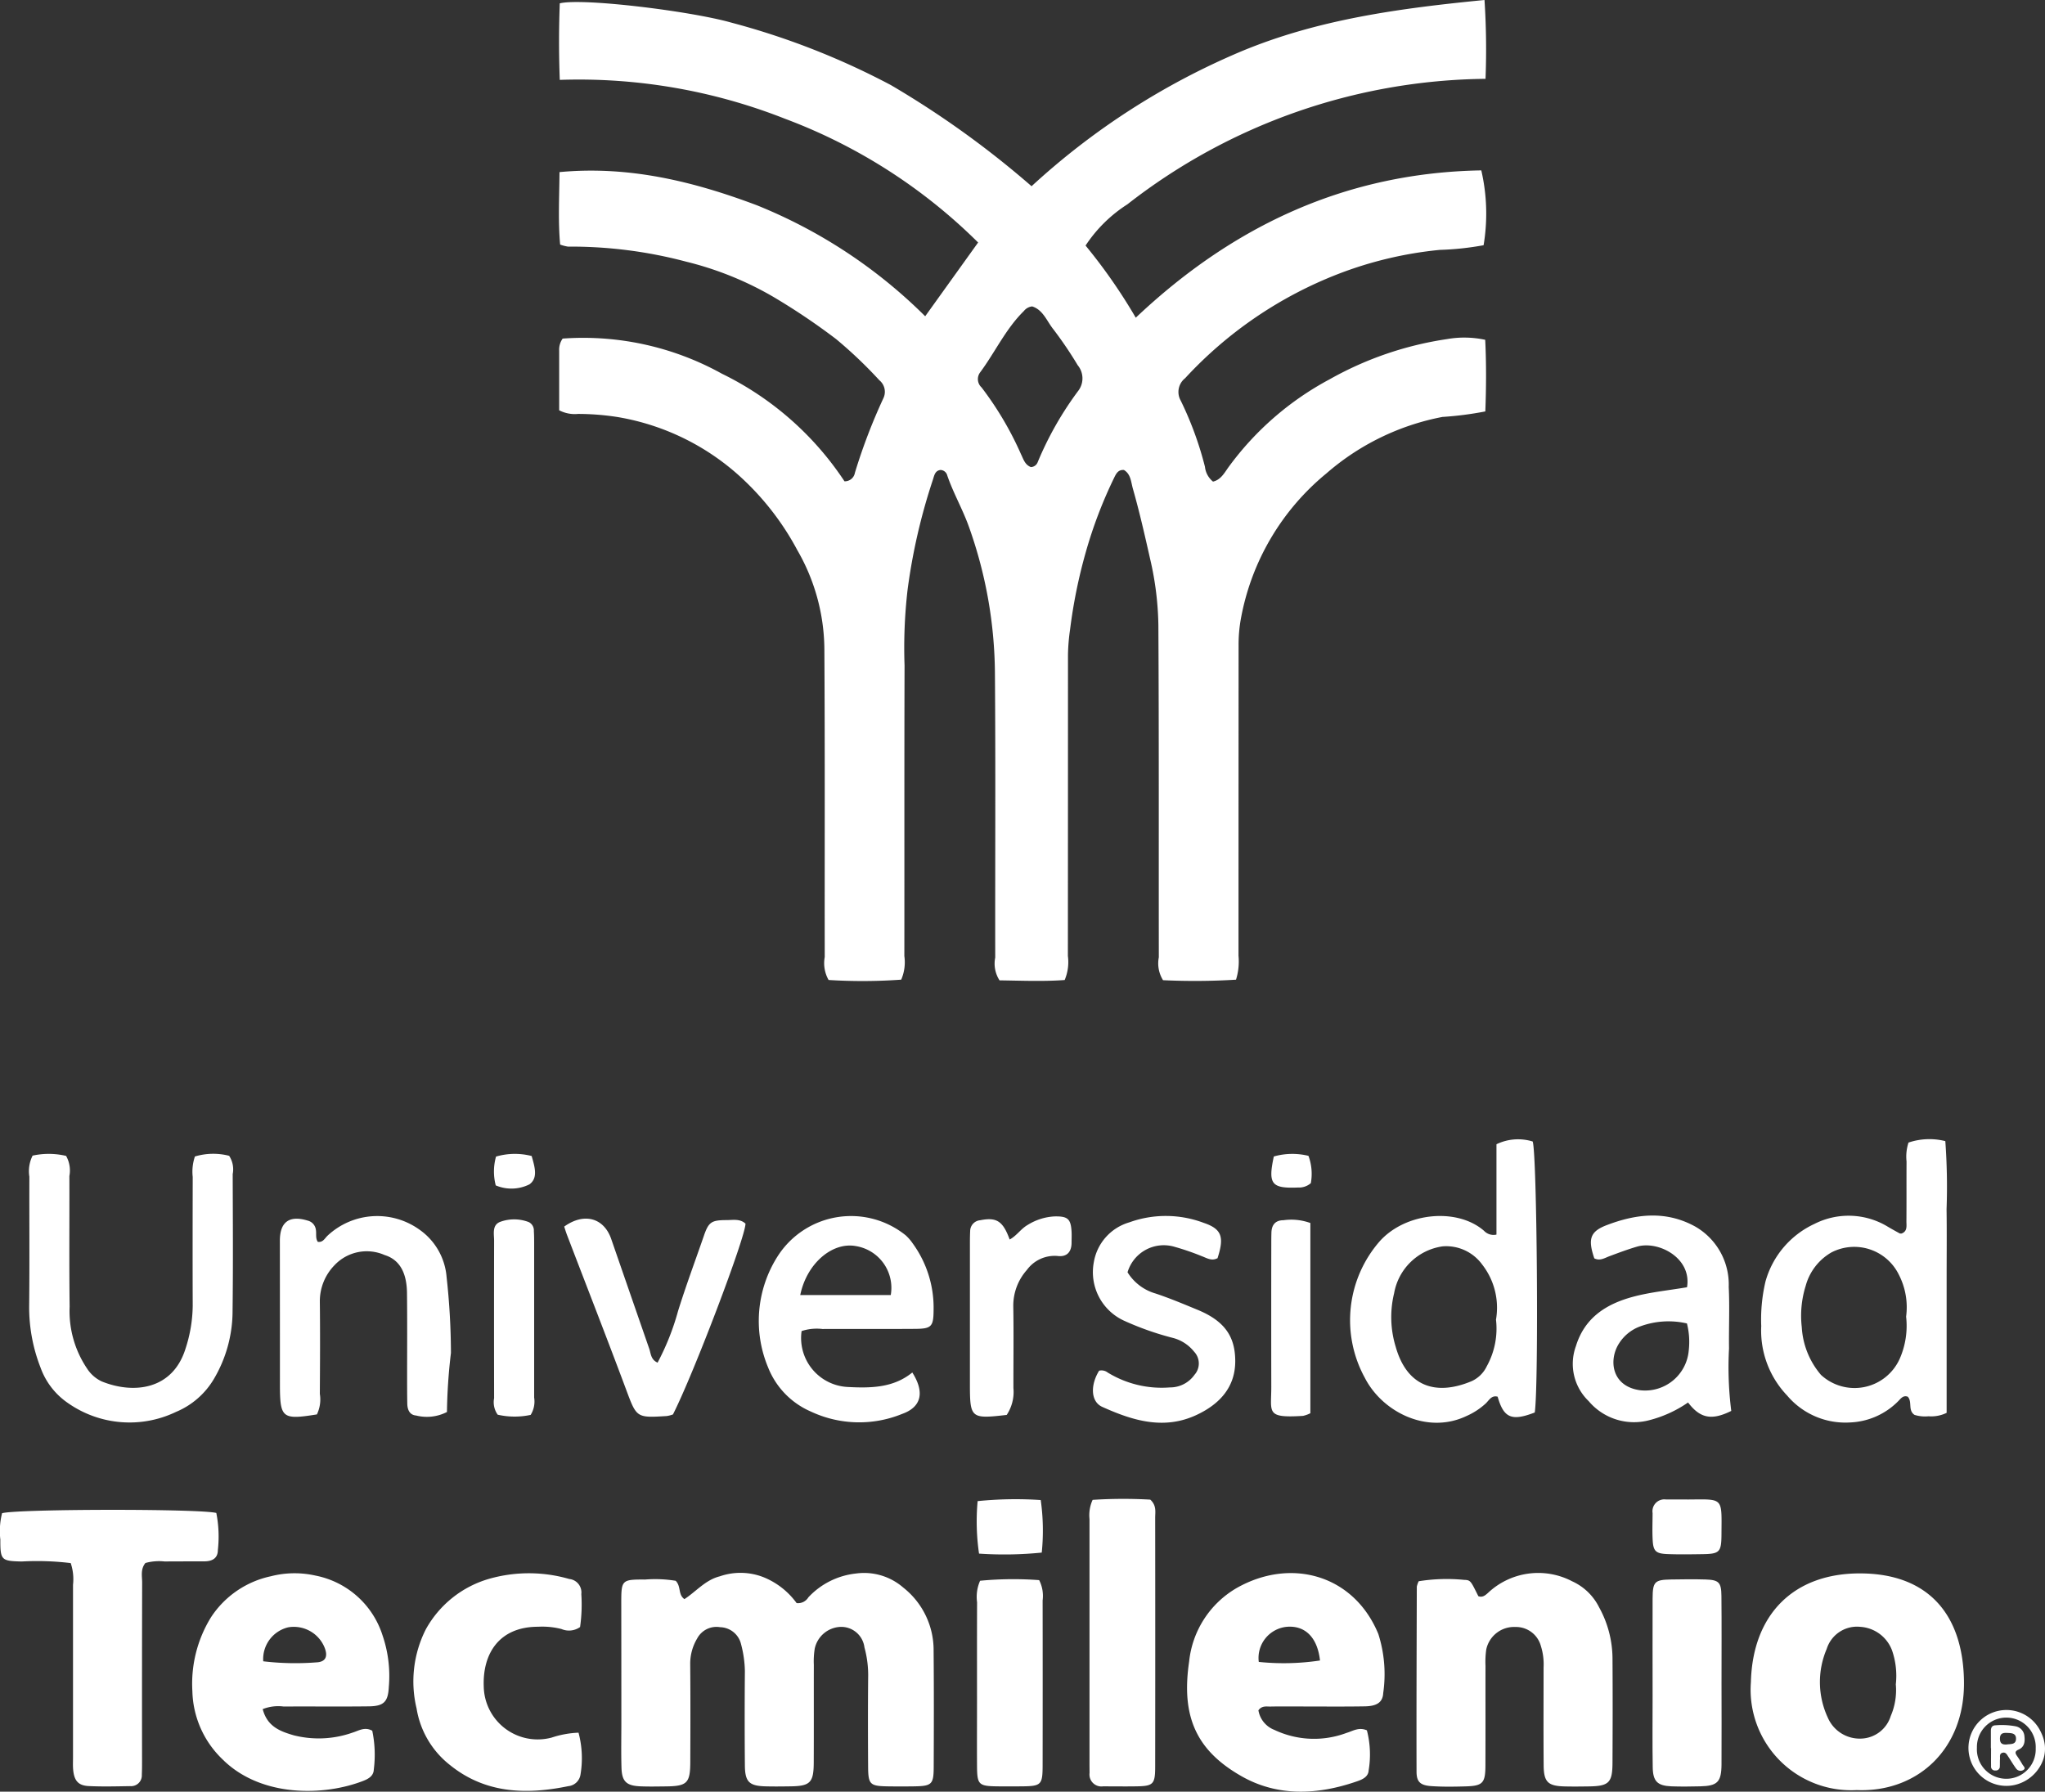 <svg xmlns="http://www.w3.org/2000/svg" xmlns:xlink="http://www.w3.org/1999/xlink" width="164.7" height="144.316" viewBox="0 0 164.7 144.316">
  <rect x="0" y="0" width="164.7" height="144.316" fill="#333333" stroke="none"/>
  <defs>
    <clipPath id="clip-path">
      <rect id="Rectángulo_634" data-name="Rectángulo 634" width="164.7" height="144.316" fill="#fff"/>
    </clipPath>
  </defs>
  <g id="Grupo_3796" data-name="Grupo 3796" clip-path="url(#clip-path)">
    <path id="Trazado_88618" data-name="Trazado 88618" d="M51.922,33.051q0-2.408,0-4.809a1.535,1.535,0,0,1,.281-.97A23.019,23.019,0,0,1,65.024,30.1,24.9,24.9,0,0,1,74.9,38.768a.823.823,0,0,0,.839-.686,46.132,46.132,0,0,1,2.288-5.992,1.2,1.2,0,0,0-.317-1.46,35.945,35.945,0,0,0-3.486-3.318A52.667,52.667,0,0,0,69.15,23.9a26.421,26.421,0,0,0-7.012-2.826,36.125,36.125,0,0,0-9.508-1.209A3.319,3.319,0,0,1,52,19.7c-.171-1.86-.07-3.771-.051-5.837,5.63-.53,10.854.773,15.892,2.67A40.833,40.833,0,0,1,81.4,25.475l4.263-5.942A43.944,43.944,0,0,0,70.1,9.562,45.24,45.24,0,0,0,51.97,6.434c-.082-2.2-.073-4.2,0-6.166C53.808-.179,62.551.9,65.782,1.821A60.458,60.458,0,0,1,78.638,6.854,75.246,75.246,0,0,1,89.967,15,58.362,58.362,0,0,1,106.83,4.149C113.043,1.553,119.61.67,126.446,0a61.376,61.376,0,0,1,.082,6.35A47.619,47.619,0,0,0,97.681,16.461a11.348,11.348,0,0,0-3.365,3.319,44.191,44.191,0,0,1,4.043,5.81c7.933-7.5,17.059-11.678,27.829-11.866a15.491,15.491,0,0,1,.185,6.028,23.3,23.3,0,0,1-3.526.376,30.979,30.979,0,0,0-8.2,1.947,32.987,32.987,0,0,0-12.314,8.39,1.41,1.41,0,0,0-.355,1.8,27.347,27.347,0,0,1,1.954,5.337,1.768,1.768,0,0,0,.648,1.19c.589-.132.883-.637,1.211-1.111a24.131,24.131,0,0,1,8.177-7.126,27.407,27.407,0,0,1,9.466-3.242,8,8,0,0,1,3.069.058c.094,1.928.082,3.836.009,5.768a26.957,26.957,0,0,1-3.453.444,19.936,19.936,0,0,0-9.342,4.546,19.7,19.7,0,0,0-6.887,11.682,11.71,11.71,0,0,0-.19,2.172q-.005,12.5-.007,25a4.9,4.9,0,0,1-.2,1.929,54.31,54.31,0,0,1-5.877.041,2.552,2.552,0,0,1-.34-1.844c-.012-8.92.016-17.839-.036-26.758a24.932,24.932,0,0,0-.664-5.329c-.428-1.9-.857-3.791-1.389-5.66-.154-.541-.163-1.175-.724-1.507-.457-.03-.616.286-.768.592a36.321,36.321,0,0,0-2.327,6.12,41.617,41.617,0,0,0-1.239,6.135,15.958,15.958,0,0,0-.169,2.029q0,12.136-.008,24.272a3.72,3.72,0,0,1-.258,1.936c-1.714.128-3.527.05-5.246.027a2.483,2.483,0,0,1-.348-1.834c-.011-7.652.035-15.3-.024-22.956a35.722,35.722,0,0,0-2.082-11.711c-.507-1.431-1.265-2.735-1.755-4.161a.586.586,0,0,0-.546-.449c-.474.06-.507.492-.633.848a47.881,47.881,0,0,0-2.017,8.79,40.589,40.589,0,0,0-.245,6.117c-.024,7.8-.007,15.6-.016,23.4a3.544,3.544,0,0,1-.253,1.9,43.734,43.734,0,0,1-5.849.026,2.741,2.741,0,0,1-.311-1.846c-.011-8.286.022-16.572-.029-24.857A16.16,16.16,0,0,0,71.1,44.311a22.01,22.01,0,0,0-4.309-5.65,19.439,19.439,0,0,0-10.159-5.068,20.9,20.9,0,0,0-3.19-.252,2.713,2.713,0,0,1-1.515-.291M89.9,37.623a.606.606,0,0,0,.547-.363,26.738,26.738,0,0,1,3.3-5.806,1.658,1.658,0,0,0-.062-2.034,31.691,31.691,0,0,0-1.96-2.893c-.529-.657-.828-1.57-1.709-1.846a.98.98,0,0,0-.666.369c-1.47,1.442-2.321,3.328-3.533,4.955a.906.906,0,0,0,.121,1.2,26.36,26.36,0,0,1,3.178,5.38c.191.382.3.838.788,1.036" transform="translate(-6.887)" fill="#fff"/>
    <path id="Trazado_88619" data-name="Trazado 88619" d="M62.065,146.705c.467.471.172,1.1.709,1.483.937-.605,1.69-1.547,2.853-1.837a5.084,5.084,0,0,1,3.552.085,6.131,6.131,0,0,1,2.631,2.071.966.966,0,0,0,.945-.461,6.136,6.136,0,0,1,3.838-1.921,4.81,4.81,0,0,1,3.806,1.132,6.407,6.407,0,0,1,2.445,5.092c.029,3.118.02,6.237.008,9.355-.006,1.421-.152,1.545-1.625,1.566q-1.024.014-2.047,0c-1.464-.022-1.6-.145-1.611-1.579-.015-2.435-.02-4.873.005-7.308a8.473,8.473,0,0,0-.3-2.305,1.884,1.884,0,0,0-1.918-1.654,2.215,2.215,0,0,0-2.084,1.742,6.38,6.38,0,0,0-.075,1.309c-.006,2.631.005,5.262-.007,7.893-.007,1.6-.292,1.879-1.864,1.9-.682.01-1.364.018-2.046,0-1.292-.041-1.624-.363-1.636-1.685q-.033-3.8,0-7.6a8.973,8.973,0,0,0-.306-2.158,1.777,1.777,0,0,0-1.69-1.376,1.758,1.758,0,0,0-1.847.911,3.947,3.947,0,0,0-.56,2.082c.024,2.631.017,5.262.006,7.893-.008,1.677-.268,1.921-1.975,1.938-.682.007-1.365.023-2.046-.006-1.127-.049-1.486-.388-1.52-1.5-.036-1.217-.01-2.436-.01-3.654q0-4.824-.007-9.647c0-1.815.043-1.866,1.911-1.855a10.229,10.229,0,0,1,2.468.1" transform="translate(-7.653 -19.381)" fill="#fff"/>
    <path id="Trazado_88620" data-name="Trazado 88620" d="M131.711,146.752a14.235,14.235,0,0,1,3.656-.111c.537.015.534.093,1.148,1.314.33.126.559-.067.777-.264a5.893,5.893,0,0,1,6.776-.936,4.5,4.5,0,0,1,2.17,2.091,8.608,8.608,0,0,1,1.081,4.051c.02,2.827.014,5.653,0,8.48-.007,1.6-.291,1.873-1.868,1.9-.682.01-1.365.019-2.046,0-1.289-.042-1.618-.363-1.63-1.69-.021-2.631-.007-5.263-.006-7.894a4.9,4.9,0,0,0-.219-1.728,2.075,2.075,0,0,0-2.055-1.529,2.289,2.289,0,0,0-2.344,1.815,7.086,7.086,0,0,0-.06,1.311c-.005,2.681.005,5.361-.006,8.041-.006,1.405-.219,1.632-1.582,1.672-.925.027-1.854.042-2.776-.021-.886-.06-1.188-.341-1.19-1.157-.012-4.97.007-9.939.021-14.91a1.962,1.962,0,0,1,.15-.428" transform="translate(-17.452 -19.385)" fill="#fff"/>
    <path id="Trazado_88621" data-name="Trazado 88621" d="M171.086,163.579a8.1,8.1,0,0,1-8.5-8.7c.134-5.436,3.434-8.8,8.875-8.755,5.418.041,8.23,3.315,8.286,8.743.056,5.446-3.782,8.92-8.665,8.71m3.175-8.518a6.235,6.235,0,0,0-.308-2.745,2.923,2.923,0,0,0-2.547-1.886,2.557,2.557,0,0,0-2.712,1.781,6.784,6.784,0,0,0,.082,5.515,2.8,2.8,0,0,0,2.677,1.706,2.58,2.58,0,0,0,2.4-1.822,5.252,5.252,0,0,0,.408-2.548" transform="translate(-21.572 -19.388)" fill="#fff"/>
    <path id="Trazado_88622" data-name="Trazado 88622" d="M115.977,157.152a2.047,2.047,0,0,0,1.285,1.572,7.447,7.447,0,0,0,5.815.242c.5-.145.977-.489,1.636-.206a7.754,7.754,0,0,1,.14,3.231c-.026.5-.477.718-.9.864-3.166,1.106-6.4,1.275-9.339-.4-3.656-2.08-4.868-4.825-4.217-9.24a7.768,7.768,0,0,1,3.833-5.921c4.347-2.468,9.431-1.082,11.405,3.708a10.664,10.664,0,0,1,.392,4.758c-.038.749-.521,1.052-1.478,1.068-1.753.029-3.507.01-5.261.01-.78,0-1.559-.01-2.338.006-.324.007-.693-.09-.977.307m4.963-4.017c-.208-1.89-1.231-2.85-2.706-2.71a2.52,2.52,0,0,0-2.225,2.825,19.6,19.6,0,0,0,4.931-.115" transform="translate(-14.626 -19.384)" fill="#fff"/>
    <path id="Trazado_88623" data-name="Trazado 88623" d="M23.529,157.057c.367,1.41,1.414,1.788,2.5,2.106a8.18,8.18,0,0,0,4.729-.216c.49-.146.977-.493,1.593-.154a9.45,9.45,0,0,1,.123,3.133c-.017.507-.428.743-.846.906-3.184,1.241-8.271,1.338-11.352-1.749a7.847,7.847,0,0,1-2.412-5.466,10.178,10.178,0,0,1,1.508-5.975,7.666,7.666,0,0,1,4.811-3.29,7.666,7.666,0,0,1,3.591-.056,7.1,7.1,0,0,1,5.4,4.8,10.131,10.131,0,0,1,.511,4.168c-.059,1.194-.395,1.552-1.611,1.566-2.287.028-4.576,0-6.863.014a3.388,3.388,0,0,0-1.689.211m.049-3.854a21.893,21.893,0,0,0,4.256.088c.772-.025.974-.476.682-1.2a2.675,2.675,0,0,0-2.925-1.625,2.628,2.628,0,0,0-2.013,2.742" transform="translate(-2.37 -19.386)" fill="#fff"/>
    <path id="Trazado_88624" data-name="Trazado 88624" d="M5.689,144.508a22.575,22.575,0,0,0-3.945-.128c-1.63-.039-1.723-.1-1.716-1.763a5.89,5.89,0,0,1,.138-2.126c1.215-.348,15.879-.369,17.255-.021a9.746,9.746,0,0,1,.125,2.984c0,.676-.465.912-1.077.914-1.071.005-2.142,0-3.213.01a4.067,4.067,0,0,0-1.546.124c-.409.51-.26,1.068-.262,1.585q-.017,7.155-.008,14.312c0,.389,0,.779-.018,1.167a.863.863,0,0,1-.931.908c-1.119.017-2.24.05-3.357-.006-.837-.042-1.163-.441-1.242-1.321-.029-.338-.011-.681-.011-1.022q0-6.937,0-13.874a4.067,4.067,0,0,0-.186-1.744" transform="translate(0 -18.604)" fill="#fff"/>
    <path id="Trazado_88625" data-name="Trazado 88625" d="M178.474,127.841a2.825,2.825,0,0,1-1.457.276,2.856,2.856,0,0,1-1.126-.111c-.556-.367-.161-1.056-.548-1.466-.355-.13-.547.132-.74.333a5.77,5.77,0,0,1-3.915,1.742,6.135,6.135,0,0,1-5.057-2.168,7.565,7.565,0,0,1-2.088-5.592,13.321,13.321,0,0,1,.346-3.607,7.257,7.257,0,0,1,3.937-4.625,6.082,6.082,0,0,1,5.86.193c.329.2.67.384,1.007.571a.423.423,0,0,0,.153.01c.487-.183.388-.619.39-.988.013-1.606,0-3.212.01-4.818a3.619,3.619,0,0,1,.158-1.521,5.257,5.257,0,0,1,2.965-.116,50.382,50.382,0,0,1,.1,5.486c.027,1.849.006,3.7.006,5.547v10.855Zm-3.263-7.752a5.718,5.718,0,0,0-.581-3.37,4,4,0,0,0-5.434-1.8,4.443,4.443,0,0,0-2.075,2.7,8.045,8.045,0,0,0-.314,3.311,6.484,6.484,0,0,0,1.548,3.854,3.986,3.986,0,0,0,6.328-1.271,6.582,6.582,0,0,0,.527-3.432" transform="translate(-21.697 -14.038)" fill="#fff"/>
    <path id="Trazado_88626" data-name="Trazado 88626" d="M137.158,113.483v-7.275a4,4,0,0,1,2.917-.221c.35.966.493,19.649.167,21.828-1.861.718-2.5.447-2.988-1.272-.487-.136-.687.278-.945.53a5.612,5.612,0,0,1-1.574,1.03c-3.134,1.49-6.749-.3-8.176-3.076a9.662,9.662,0,0,1,1.23-11.042c2.117-2.311,6.233-2.67,8.372-.8a1.049,1.049,0,0,0,1,.3m-.037,6.829A5.655,5.655,0,0,0,136,115.887a3.587,3.587,0,0,0-3.171-1.455,4.623,4.623,0,0,0-3.912,3.772,8.147,8.147,0,0,0,.125,4.316c.921,3.259,3.284,3.955,6.109,2.775a2.494,2.494,0,0,0,1.225-1.2,6.272,6.272,0,0,0,.742-3.782" transform="translate(-16.636 -14.041)" fill="#fff"/>
    <path id="Trazado_88627" data-name="Trazado 88627" d="M2.988,107.3a6.1,6.1,0,0,1,2.694.023,2.389,2.389,0,0,1,.265,1.623c.012,3.509-.025,7.018.02,10.526a8.258,8.258,0,0,0,1.4,4.973,2.831,2.831,0,0,0,1.185,1.043c2.5,1.017,5.705.739,6.754-2.656a11.446,11.446,0,0,0,.574-3.438c-.013-3.46-.007-6.92,0-10.38a3.766,3.766,0,0,1,.178-1.644,5.136,5.136,0,0,1,2.755-.055,1.978,1.978,0,0,1,.287,1.473c.01,3.655.037,7.31-.01,10.965a10.784,10.784,0,0,1-1.518,5.56,6.408,6.408,0,0,1-3.038,2.631,8.644,8.644,0,0,1-8.731-.734,5.846,5.846,0,0,1-2.181-2.841,13.352,13.352,0,0,1-.914-4.991c.038-3.46.006-6.92.016-10.38a2.793,2.793,0,0,1,.263-1.7" transform="translate(-0.359 -14.217)" fill="#fff"/>
    <path id="Trazado_88628" data-name="Trazado 88628" d="M51.691,158.948a7.971,7.971,0,0,1,.161,3.364,1.1,1.1,0,0,1-.984.945c-3.411.706-6.707.591-9.546-1.714A7.253,7.253,0,0,1,38.649,157a9.287,9.287,0,0,1,.744-6.376,8.522,8.522,0,0,1,5.1-4.068,11.7,11.7,0,0,1,6.451.014,1.087,1.087,0,0,1,.972,1.215,12.783,12.783,0,0,1-.1,2.655,1.54,1.54,0,0,1-1.5.16,6.253,6.253,0,0,0-1.879-.183c-3.167,0-4.482,2.2-4.379,4.82a4.344,4.344,0,0,0,5.476,4.106,7.8,7.8,0,0,1,2.158-.393" transform="translate(-5.098 -19.385)" fill="#fff"/>
    <path id="Trazado_88629" data-name="Trazado 88629" d="M73.909,122.2a3.947,3.947,0,0,0,3.682,4.5c1.854.1,3.7.089,5.234-1.165,1.038,1.641.695,2.8-.82,3.337a9.155,9.155,0,0,1-7.356-.193,6.459,6.459,0,0,1-3.444-3.568,9.7,9.7,0,0,1,.785-8.952A7.012,7.012,0,0,1,82.3,114.493a3.753,3.753,0,0,1,.565.655,8.808,8.808,0,0,1,1.675,5.335c-.008,1.363-.164,1.53-1.5,1.539-2.483.018-4.966,0-7.45.01a3.893,3.893,0,0,0-1.678.166m-.112-2.9h7.29a3.406,3.406,0,0,0-2.821-3.946c-1.888-.339-3.945,1.39-4.469,3.946" transform="translate(-9.35 -14.983)" fill="#fff"/>
    <path id="Trazado_88630" data-name="Trazado 88630" d="M101.422,139.28a38.62,38.62,0,0,1,4.643-.018c.517.475.394.99.394,1.461q.012,10.008,0,20.017c0,1.461-.145,1.6-1.572,1.617-.876.013-1.753,0-2.63,0a.96.96,0,0,1-1.083-1.077c0-.243-.005-.487-.005-.73q0-9.863,0-19.725a2.98,2.98,0,0,1,.25-1.54" transform="translate(-13.423 -18.469)" fill="#fff"/>
    <path id="Trazado_88631" data-name="Trazado 88631" d="M155.247,118.664c.4-2.364-2.314-3.772-4.024-3.272-.746.219-1.475.492-2.2.762-.406.15-.786.417-1.244.181-.514-1.523-.366-2.15.988-2.669,2.373-.91,4.783-1.2,7.156.117a5.379,5.379,0,0,1,2.683,4.852c.082,1.65,0,3.308.024,4.961a28.046,28.046,0,0,0,.18,5.03c-1.581.784-2.507.6-3.479-.68a9.731,9.731,0,0,1-3.136,1.43,4.774,4.774,0,0,1-4.867-1.538,4.159,4.159,0,0,1-1.029-4.431c.714-2.325,2.485-3.413,4.634-3.985,1.391-.37,2.844-.508,4.319-.759m-.01,2.917a6.594,6.594,0,0,0-3.886.282,3.4,3.4,0,0,0-1.554,1.28c-.9,1.348-.646,3.5,1.658,3.817a3.527,3.527,0,0,0,3.925-3.191,6.061,6.061,0,0,0-.144-2.188" transform="translate(-19.378 -14.978)" fill="#fff"/>
    <path id="Trazado_88632" data-name="Trazado 88632" d="M28.971,128.914c-2.808.45-2.977.308-2.978-2.442q0-5.776-.005-11.551c0-1.523.776-2.069,2.245-1.617a.871.871,0,0,1,.65.707c.069.329-.049.687.157,1,.423.075.572-.3.806-.51a5.846,5.846,0,0,1,7.4-.459,5.159,5.159,0,0,1,2.17,3.808,56.739,56.739,0,0,1,.35,6.113,44.457,44.457,0,0,0-.321,4.756,3.54,3.54,0,0,1-2.486.283c-.526-.042-.7-.474-.709-.954-.014-.731-.014-1.462-.014-2.193,0-2.242.016-4.484-.01-6.725-.016-1.346-.413-2.623-1.8-3.053a3.566,3.566,0,0,0-4.045.827,4.146,4.146,0,0,0-1.174,2.9c.029,2.485.016,4.971,0,7.456a2.773,2.773,0,0,1-.238,1.657" transform="translate(-3.448 -14.985)" fill="#fff"/>
    <path id="Trazado_88633" data-name="Trazado 88633" d="M111.5,116.335c-.456.239-.839-.017-1.245-.169a20.541,20.541,0,0,0-2.2-.757,3.044,3.044,0,0,0-3.782,2.054,3.93,3.93,0,0,0,2.25,1.707c1.151.382,2.273.855,3.4,1.32,2.16.894,3.03,2.138,3.024,4.154s-1.187,3.416-3.141,4.321c-2.634,1.219-5.141.435-7.571-.662-.923-.416-.976-1.735-.252-2.912a.807.807,0,0,1,.69.145,8.323,8.323,0,0,0,5.013,1.2,2.4,2.4,0,0,0,1.981-1.018,1.376,1.376,0,0,0-.033-1.86,3.233,3.233,0,0,0-1.672-1.1,23.585,23.585,0,0,1-3.979-1.4,4.3,4.3,0,0,1-2.427-4.7,4.04,4.04,0,0,1,2.852-3.215,8.652,8.652,0,0,1,6,.039c1.463.493,1.666,1.143,1.108,2.858" transform="translate(-13.463 -14.982)" fill="#fff"/>
    <path id="Trazado_88634" data-name="Trazado 88634" d="M59.909,124.781a20.222,20.222,0,0,0,1.651-4.162c.637-2.043,1.383-4.044,2.081-6.063.384-1.114.611-1.258,1.821-1.262.521,0,1.082-.127,1.529.285.01,1.068-4.18,12.1-5.841,15.369a2.478,2.478,0,0,1-.508.13c-2.463.153-2.418.134-3.289-2.2-1.548-4.145-3.158-8.267-4.741-12.4-.085-.222-.152-.451-.221-.66,1.6-1.154,3.2-.709,3.789,1.005q1.527,4.414,3.058,8.828c.136.389.122.878.67,1.124" transform="translate(-6.951 -15.017)" fill="#fff"/>
    <path id="Trazado_88635" data-name="Trazado 88635" d="M159.006,154.869c0,2.24.015,4.481,0,6.721-.012,1.411-.33,1.724-1.71,1.756-.779.019-1.559.029-2.337,0-1.111-.049-1.474-.4-1.493-1.526-.032-1.9-.01-3.8-.01-5.7,0-2.63-.01-5.259,0-7.889.008-1.376.16-1.522,1.491-1.546.925-.017,1.852-.027,2.776,0,1.063.036,1.264.226,1.276,1.317.024,2.289.007,4.578.008,6.867" transform="translate(-20.359 -19.46)" fill="#fff"/>
    <path id="Trazado_88636" data-name="Trazado 88636" d="M95.726,146.734a2.8,2.8,0,0,1,.28,1.638q.01,6.56,0,13.121c0,1.8-.056,1.847-1.915,1.855-.535,0-1.069,0-1.6,0-1.662-.014-1.761-.1-1.769-1.71-.009-1.7,0-3.4,0-5.1,0-2.673-.006-5.346.005-8.018a3.2,3.2,0,0,1,.243-1.734,28.222,28.222,0,0,1,4.759-.05" transform="translate(-12.035 -19.459)" fill="#fff"/>
    <path id="Trazado_88637" data-name="Trazado 88637" d="M93.026,128.958c-2.894.333-2.962.274-2.962-2.524q0-5.556,0-11.111c0-.39,0-.781.02-1.169a.882.882,0,0,1,.812-.878c1.307-.258,1.826.054,2.369,1.553.561-.3.9-.856,1.428-1.161a4.517,4.517,0,0,1,2.193-.7c1.062-.019,1.305.2,1.365,1.233.016.291,0,.585,0,.878,0,.709-.338,1.147-1.061,1.083a2.768,2.768,0,0,0-2.541,1.122,4.327,4.327,0,0,0-1.092,2.932c.038,2.193.006,4.386.011,6.579a3.349,3.349,0,0,1-.541,2.163" transform="translate(-11.949 -14.988)" fill="#fff"/>
    <path id="Trazado_88638" data-name="Trazado 88638" d="M48.818,128.993a6.145,6.145,0,0,1-2.651-.017,1.726,1.726,0,0,1-.289-1.33q-.012-6.341,0-12.681c0-.559-.186-1.278.515-1.531a3.271,3.271,0,0,1,2.278.029.749.749,0,0,1,.409.722c.019.291.023.583.023.874q0,6.267,0,12.535a2.03,2.03,0,0,1-.282,1.4" transform="translate(-6.084 -15.025)" fill="#fff"/>
    <path id="Trazado_88639" data-name="Trazado 88639" d="M121.193,113.545v15.319a2.436,2.436,0,0,1-.593.214c-3.017.186-2.55-.252-2.554-2.347q-.01-5.687,0-11.372c0-.34,0-.681.01-1.021.011-.637.315-1.02.971-1.02a4.491,4.491,0,0,1,2.168.226" transform="translate(-15.659 -15.031)" fill="#fff"/>
    <path id="Trazado_88640" data-name="Trazado 88640" d="M156.273,139.259c2.916-.016,2.747-.227,2.73,2.792-.008,1.463-.143,1.592-1.579,1.611-.925.013-1.852.029-2.775-.008s-1.135-.224-1.186-1.109c-.042-.728-.009-1.461-.008-2.191a.958.958,0,0,1,1.063-1.1c.585,0,1.169,0,1.754,0" transform="translate(-20.359 -18.476)" fill="#fff"/>
    <path id="Trazado_88641" data-name="Trazado 88641" d="M95.852,139.3a17.507,17.507,0,0,1,.082,4.233,30.211,30.211,0,0,1-5.051.082,18.006,18.006,0,0,1-.113-4.228,30.431,30.431,0,0,1,5.083-.087" transform="translate(-12.034 -18.474)" fill="#fff"/>
    <path id="Trazado_88642" data-name="Trazado 88642" d="M46.012,109.7a4.441,4.441,0,0,1,.023-2.321,5.405,5.405,0,0,1,2.871-.045c.224.814.551,1.758-.18,2.282a3.243,3.243,0,0,1-2.713.084" transform="translate(-6.086 -14.218)" fill="#fff"/>
    <path id="Trazado_88643" data-name="Trazado 88643" d="M121.235,109.519a1.451,1.451,0,0,1-1.038.352c-2.135.086-2.423-.271-1.943-2.5a5.443,5.443,0,0,1,2.79-.051,4.189,4.189,0,0,1,.191,2.2" transform="translate(-15.663 -14.218)" fill="#fff"/>
    <path id="Trazado_88644" data-name="Trazado 88644" d="M188.833,162.728a3.2,3.2,0,0,1-2.343,2.125,3.056,3.056,0,1,1,2.087-4.346c.024.049.049.1.071.151a3.048,3.048,0,0,1,.285.969,2.821,2.821,0,0,1-.1,1.1m-5.367-.873a2.37,2.37,0,1,0,4.735.04,2.369,2.369,0,1,0-4.735-.04" transform="translate(-24.249 -21.073)" fill="#fff"/>
    <path id="Trazado_88645" data-name="Trazado 88645" d="M184.869,162.067v-1.394c0-.258.093-.44.382-.446a6.012,6.012,0,0,1,1.592.078.874.874,0,0,1,.726.775c.056.45.012.894-.462,1.1-.356.154-.269.318-.112.545s.286.43.414.654c.077.135.294.3.095.435a.436.436,0,0,1-.6-.1c-.224-.3-.414-.634-.624-.948-.113-.167-.209-.393-.467-.329-.281.069-.194.325-.21.518s0,.378-.013.567a.317.317,0,0,1-.358.344.312.312,0,0,1-.349-.351c-.007-.482,0-.964,0-1.446h-.005m1.285-.3c.3-.044.717.023.73-.44.015-.488-.388-.472-.735-.488-.332-.016-.56.049-.559.464s.222.492.565.464" transform="translate(-24.528 -21.257)" fill="#fff"/>
  </g>
</svg>
